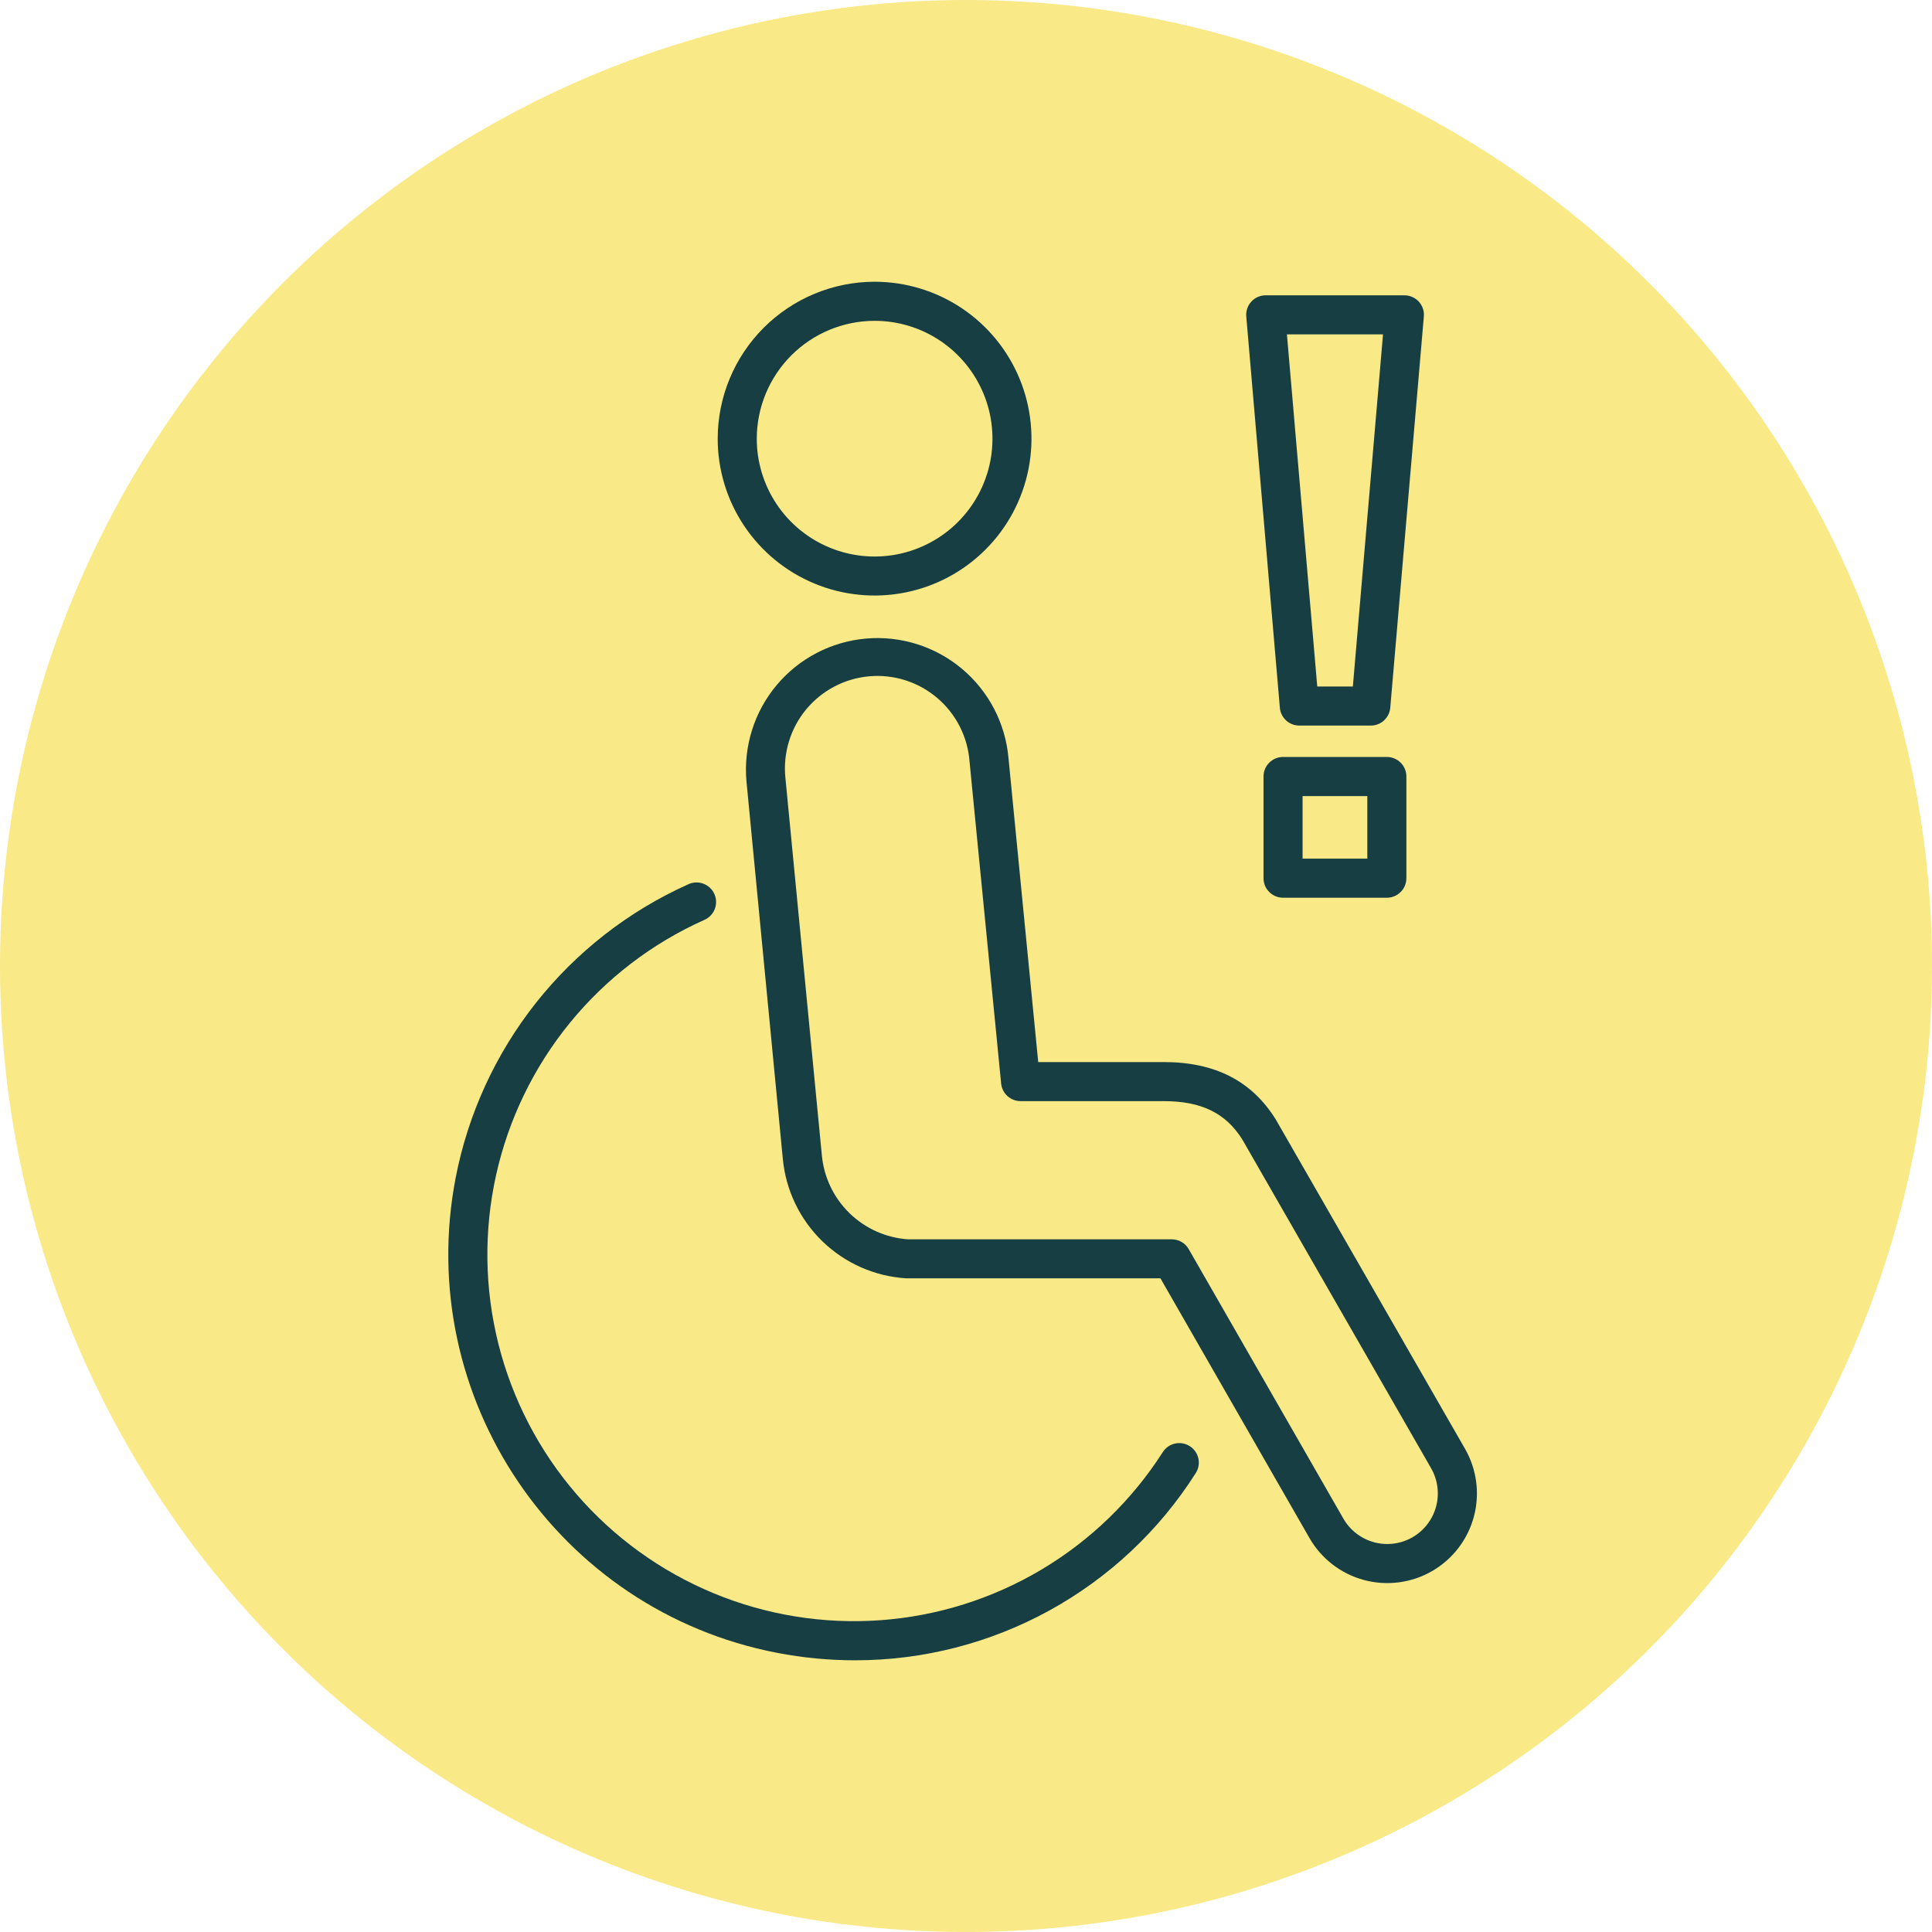 <svg width="100" height="100" viewBox="0 0 100 100" fill="none" xmlns="http://www.w3.org/2000/svg">
<circle cx="50" cy="50" r="50" fill="#F9E987"/>
<path d="M66.031 57.938C64.784 55.941 62.884 54.972 60.228 54.972H53.738L52.199 39.236C52.12 38.345 51.867 37.479 51.454 36.686C51.04 35.894 50.475 35.19 49.79 34.616C49.105 34.042 48.313 33.608 47.46 33.34C46.608 33.072 45.71 32.974 44.82 33.052C43.929 33.131 43.063 33.384 42.27 33.797C41.477 34.211 40.774 34.776 40.2 35.461C39.626 36.146 39.192 36.938 38.924 37.791C38.656 38.643 38.558 39.541 38.636 40.431L40.517 59.964C40.666 61.59 41.392 63.109 42.564 64.247C43.736 65.384 45.276 66.065 46.906 66.166H60.064L67.784 79.619C68.399 80.685 69.412 81.463 70.601 81.782C71.79 82.101 73.057 81.935 74.123 81.32C75.189 80.705 75.968 79.692 76.287 78.503C76.606 77.314 76.439 76.047 75.824 74.981L66.031 57.938ZM73.114 79.567C72.513 79.914 71.798 80.008 71.128 79.829C70.458 79.649 69.886 79.212 69.538 78.611L61.528 64.655C61.44 64.501 61.312 64.372 61.158 64.283C61.004 64.194 60.829 64.147 60.651 64.147H46.998C45.856 64.069 44.78 63.586 43.962 62.786C43.144 61.985 42.639 60.919 42.537 59.779L40.651 40.248C40.588 39.617 40.651 38.98 40.836 38.374C41.021 37.768 41.324 37.204 41.729 36.716C42.134 36.229 42.631 35.826 43.193 35.532C43.754 35.238 44.368 35.059 45 35.004C45.631 34.949 46.267 35.021 46.871 35.214C47.475 35.407 48.034 35.719 48.516 36.13C48.998 36.541 49.394 37.044 49.681 37.61C49.967 38.175 50.138 38.792 50.184 39.424L51.819 56.084C51.844 56.333 51.961 56.565 52.147 56.733C52.333 56.901 52.574 56.994 52.825 56.994H60.231C62.187 56.994 63.447 57.616 64.3 58.977L74.072 75.993C74.418 76.594 74.511 77.308 74.332 77.978C74.152 78.648 73.714 79.22 73.114 79.567V79.567Z" fill="#173E43"/>
<path d="M37.148 22.706C37.148 24.312 37.624 25.881 38.517 27.217C39.41 28.552 40.678 29.593 42.162 30.207C43.646 30.821 45.279 30.982 46.854 30.668C48.429 30.355 49.876 29.581 51.011 28.445C52.147 27.309 52.92 25.862 53.233 24.287C53.546 22.711 53.385 21.079 52.77 19.595C52.155 18.111 51.114 16.843 49.779 15.951C48.443 15.059 46.873 14.583 45.267 14.583C43.114 14.586 41.05 15.443 39.528 16.966C38.006 18.488 37.15 20.552 37.148 22.706V22.706ZM45.267 16.606C46.473 16.605 47.653 16.962 48.657 17.632C49.66 18.302 50.442 19.255 50.904 20.369C51.367 21.484 51.488 22.71 51.253 23.894C51.018 25.077 50.437 26.164 49.584 27.018C48.731 27.871 47.644 28.452 46.461 28.688C45.278 28.924 44.051 28.803 42.936 28.341C41.821 27.88 40.868 27.098 40.198 26.095C39.528 25.091 39.17 23.912 39.17 22.706C39.172 21.089 39.815 19.539 40.958 18.395C42.1 17.252 43.65 16.608 45.267 16.606Z" fill="#173E43"/>
<path d="M61.585 74.854C61.359 74.709 61.085 74.66 60.823 74.717C60.561 74.774 60.333 74.932 60.188 75.158C58.595 77.648 56.443 79.732 53.903 81.244C51.362 82.755 48.504 83.652 45.555 83.863C42.606 84.074 39.649 83.593 36.919 82.459C34.19 81.325 31.763 79.568 29.832 77.33C27.901 75.091 26.52 72.433 25.799 69.566C25.078 66.699 25.037 63.703 25.678 60.818C26.32 57.932 27.627 55.236 29.495 52.945C31.364 50.654 33.741 48.831 36.439 47.622C36.564 47.571 36.677 47.494 36.773 47.398C36.868 47.301 36.943 47.187 36.993 47.061C37.043 46.935 37.067 46.8 37.064 46.665C37.061 46.529 37.031 46.396 36.975 46.272C36.919 46.148 36.84 46.037 36.74 45.945C36.641 45.853 36.524 45.782 36.397 45.736C36.269 45.69 36.134 45.669 35.998 45.677C35.863 45.684 35.731 45.718 35.609 45.778C32.535 47.16 29.838 49.261 27.745 51.903C25.653 54.546 24.226 57.652 23.585 60.961C21.394 72.33 28.858 83.36 40.225 85.551C41.554 85.808 42.905 85.937 44.259 85.937C47.776 85.939 51.237 85.051 54.319 83.357C57.402 81.663 60.006 79.218 61.891 76.248C61.962 76.137 62.011 76.012 62.035 75.882C62.058 75.751 62.055 75.617 62.027 75.488C61.998 75.358 61.945 75.236 61.869 75.127C61.793 75.018 61.696 74.925 61.585 74.854V74.854Z" fill="#173E43"/>
<path d="M73.437 15.612C73.342 15.509 73.227 15.427 73.098 15.371C72.97 15.315 72.831 15.286 72.691 15.286H65.514C65.374 15.285 65.235 15.314 65.107 15.37C64.978 15.426 64.863 15.508 64.768 15.612C64.673 15.715 64.601 15.837 64.556 15.97C64.511 16.102 64.494 16.243 64.507 16.382L66.245 36.63C66.266 36.883 66.382 37.118 66.568 37.289C66.755 37.461 66.999 37.556 67.252 37.555H70.953C71.206 37.556 71.45 37.461 71.636 37.289C71.823 37.118 71.939 36.883 71.96 36.63L73.698 16.382C73.711 16.243 73.694 16.102 73.649 15.97C73.604 15.837 73.532 15.715 73.437 15.612V15.612ZM70.024 35.532H68.181L66.611 17.308H71.585L70.024 35.532Z" fill="#173E43"/>
<path d="M66.409 39.18C66.141 39.181 65.884 39.287 65.695 39.477C65.505 39.667 65.399 39.924 65.399 40.192V45.454C65.399 45.722 65.505 45.98 65.695 46.169C65.884 46.359 66.141 46.466 66.409 46.466H71.784C72.052 46.466 72.309 46.359 72.498 46.169C72.688 45.98 72.794 45.722 72.794 45.454V40.192C72.794 39.924 72.688 39.667 72.498 39.477C72.309 39.287 72.052 39.181 71.784 39.18H66.409ZM70.772 44.443H67.421V41.204H70.772V44.443Z" fill="#173E43"/>
</svg>
